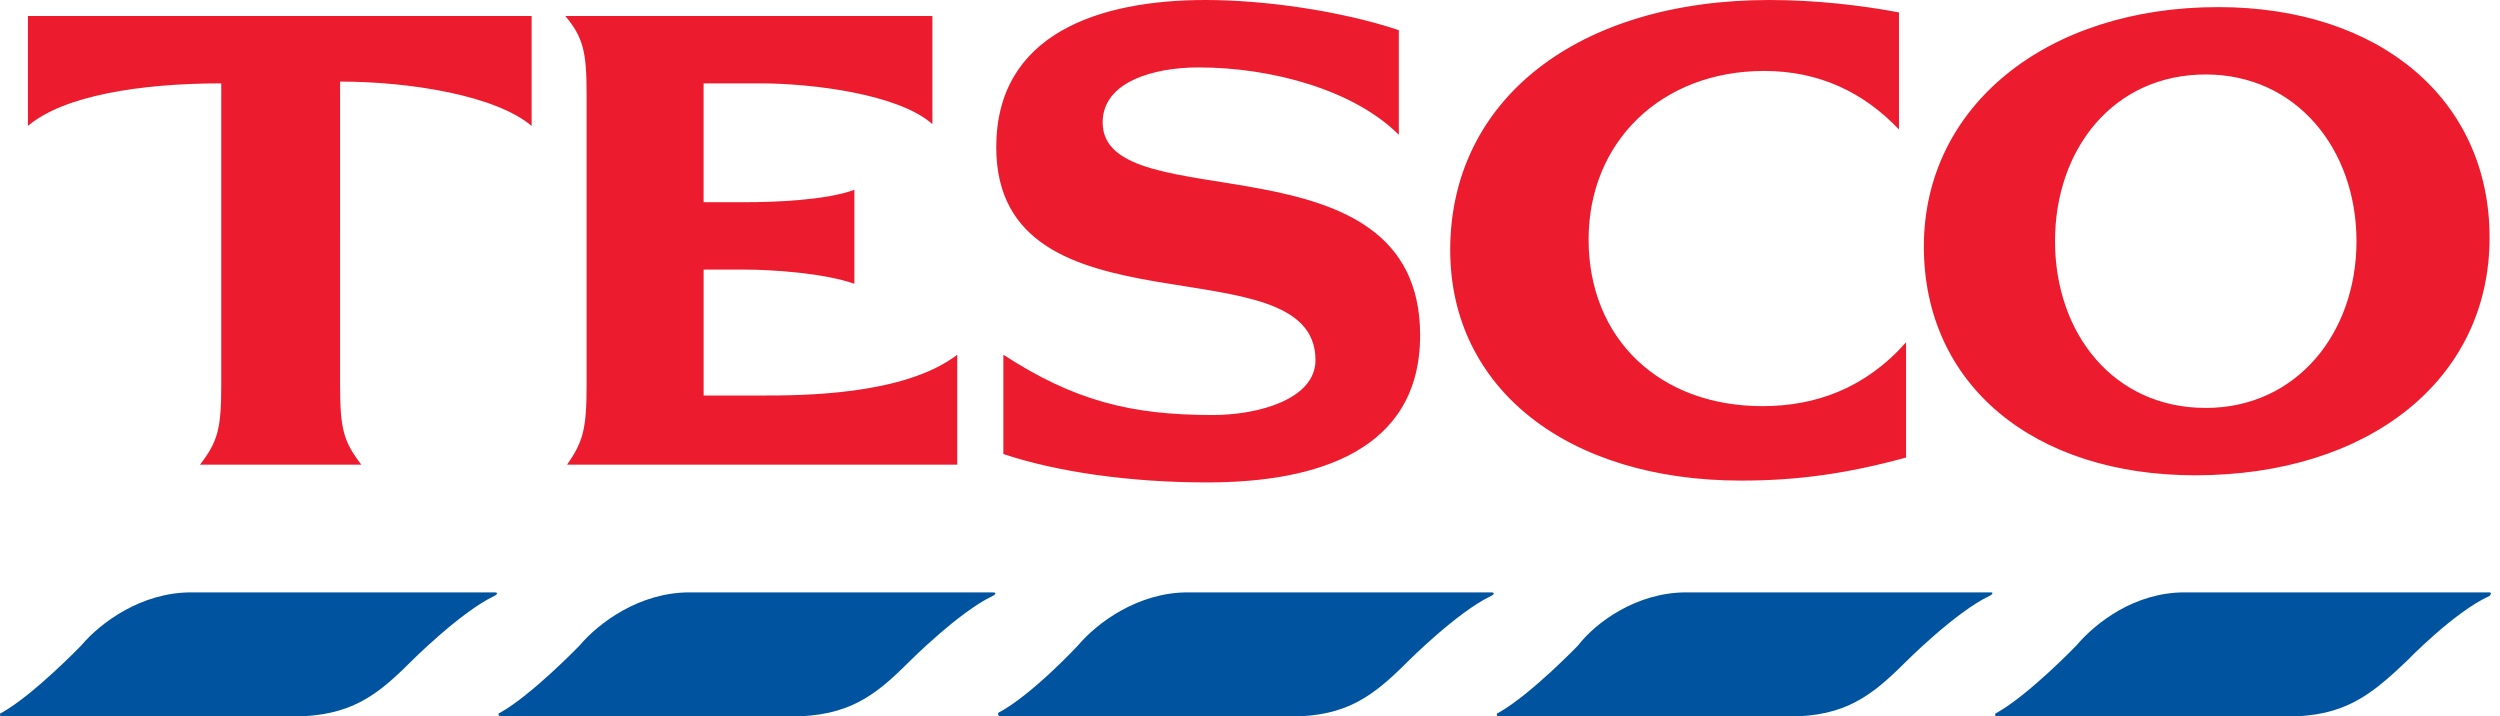 <?xml version="1.0" encoding="utf-8"?>
<!-- Generator: Adobe Illustrator 14.0.0, SVG Export Plug-In . SVG Version: 6.00 Build 43363)  -->
<!DOCTYPE svg PUBLIC "-//W3C//DTD SVG 1.1//EN" "http://www.w3.org/Graphics/SVG/1.1/DTD/svg11.dtd">
<svg version="1.1" id="Layer_1" xmlns="http://www.w3.org/2000/svg" xmlns:xlink="http://www.w3.org/1999/xlink" x="0px" y="0px"
	 width="100px" height="28.66px" viewBox="0 0 100 28.66" enable-background="new 0 0 100 28.66" xml:space="preserve">
<path fill="#00539E" d="M7.644,23.695h12.131c0.142,0,0.142,0.07,0,0.142c-1.348,0.637-3.334,2.624-3.334,2.624
	c-1.348,1.349-2.412,2.199-4.753,2.199H0.053c-0.07,0-0.07-0.142,0-0.142c1.277-0.709,3.193-2.695,3.193-2.695
	C4.025,24.9,5.657,23.695,7.644,23.695L7.644,23.695z M87.38,23.695c-1.985,0-3.547,1.205-4.327,2.128c0,0-1.916,1.986-3.193,2.695
	c-0.069,0-0.069,0.142,0,0.142h11.636c2.271,0,3.334-0.851,4.753-2.199c0,0,1.916-1.987,3.334-2.624c0.07-0.071,0.07-0.142,0-0.142
	H87.38L87.38,23.695z M27.578,23.695c-1.987,0-3.618,1.205-4.398,2.128c0,0-1.916,1.986-3.192,2.695
	c-0.071,0-0.071,0.142,0.071,0.142h11.563c2.341,0,3.405-0.851,4.753-2.199c0,0,1.986-1.987,3.334-2.624
	c0.142-0.071,0.142-0.142,0-0.142H27.578L27.578,23.695z M47.512,23.695c-1.986,0-3.618,1.205-4.398,2.128
	c0,0-1.844,1.986-3.192,2.695c0,0,0,0.142,0.071,0.142h11.634c2.271,0,3.335-0.851,4.684-2.199c0,0,1.985-1.987,3.334-2.624
	c0.142-0.071,0.142-0.142,0-0.142H47.512L47.512,23.695z M67.445,23.695c-1.985,0-3.617,1.205-4.327,2.128
	c0,0-1.915,1.986-3.192,2.695c-0.07,0-0.07,0.142,0,0.142h11.635c2.27,0,3.334-0.851,4.683-2.199c0,0,1.987-1.987,3.334-2.624
	c0.144-0.071,0.144-0.142,0.071-0.142H67.445L67.445,23.695z"/>
<path fill="#EC1C2E" d="M70.779,0c1.845,0,3.688,0.213,5.18,0.497v4.682c-1.419-1.489-3.193-2.341-5.393-2.341
	c-4.114,0-7.022,2.838-7.022,6.739c0,3.973,2.837,6.668,6.951,6.668c2.129,0,4.114-0.709,5.747-2.554v4.611
	c-2.34,0.639-4.327,0.922-6.598,0.922c-6.951,0-11.636-3.688-11.636-9.222C58.01,3.973,63.118,0,70.779,0L70.779,0z M13.603,3.264
	c2.838,0,6.243,0.567,7.662,1.773V0.639H1.117v4.398C2.536,3.831,5.586,3.335,8.85,3.335v12.06c0,1.773-0.142,2.271-0.851,3.192
	h6.455c-0.709-0.922-0.851-1.419-0.851-3.192V3.264L13.603,3.264z M34.175,7.591c-1.135,0.426-3.263,0.497-4.328,0.497h-1.703V3.335
	h2.271c2.057,0,5.533,0.425,6.881,1.631V0.639H22.612c0.71,0.852,0.852,1.419,0.852,3.121v11.635c0,1.773-0.142,2.271-0.781,3.192
	H38.29v-4.398c-2.128,1.632-6.243,1.632-7.874,1.632h-2.271v-5.037h1.632c1.135,0,3.192,0.142,4.398,0.567V7.591L34.175,7.591z
	 M55.953,1.206C53.611,0.426,50.563,0,48.221,0c-4.256,0-8.371,1.348-8.371,5.888c0,7.804,12.769,3.689,12.769,8.514
	c0,1.561-2.27,2.199-4.114,2.199c-3.263,0-5.533-0.568-8.371-2.412v3.972c2.128,0.711,5.037,1.136,8.158,1.136
	c4.397,0,8.513-1.277,8.513-5.888c0-8.229-12.699-4.541-12.699-8.513c0-1.632,2.057-2.199,3.831-2.199
	c2.979,0,6.243,0.922,8.016,2.695V1.206L55.953,1.206z M88.729,0.284c6.455,0,10.854,3.688,10.854,9.222
	c0,5.676-4.824,9.506-11.775,9.506c-6.455,0-10.854-3.617-10.854-9.15C76.952,4.257,81.848,0.284,88.729,0.284L88.729,0.284z
	 M88.23,16.317c3.619,0,6.029-2.98,6.029-6.669s-2.41-6.669-6.029-6.669c-3.688,0-6.029,2.979-6.029,6.669
	C82.201,13.337,84.543,16.317,88.23,16.317L88.23,16.317z"/>
</svg>
